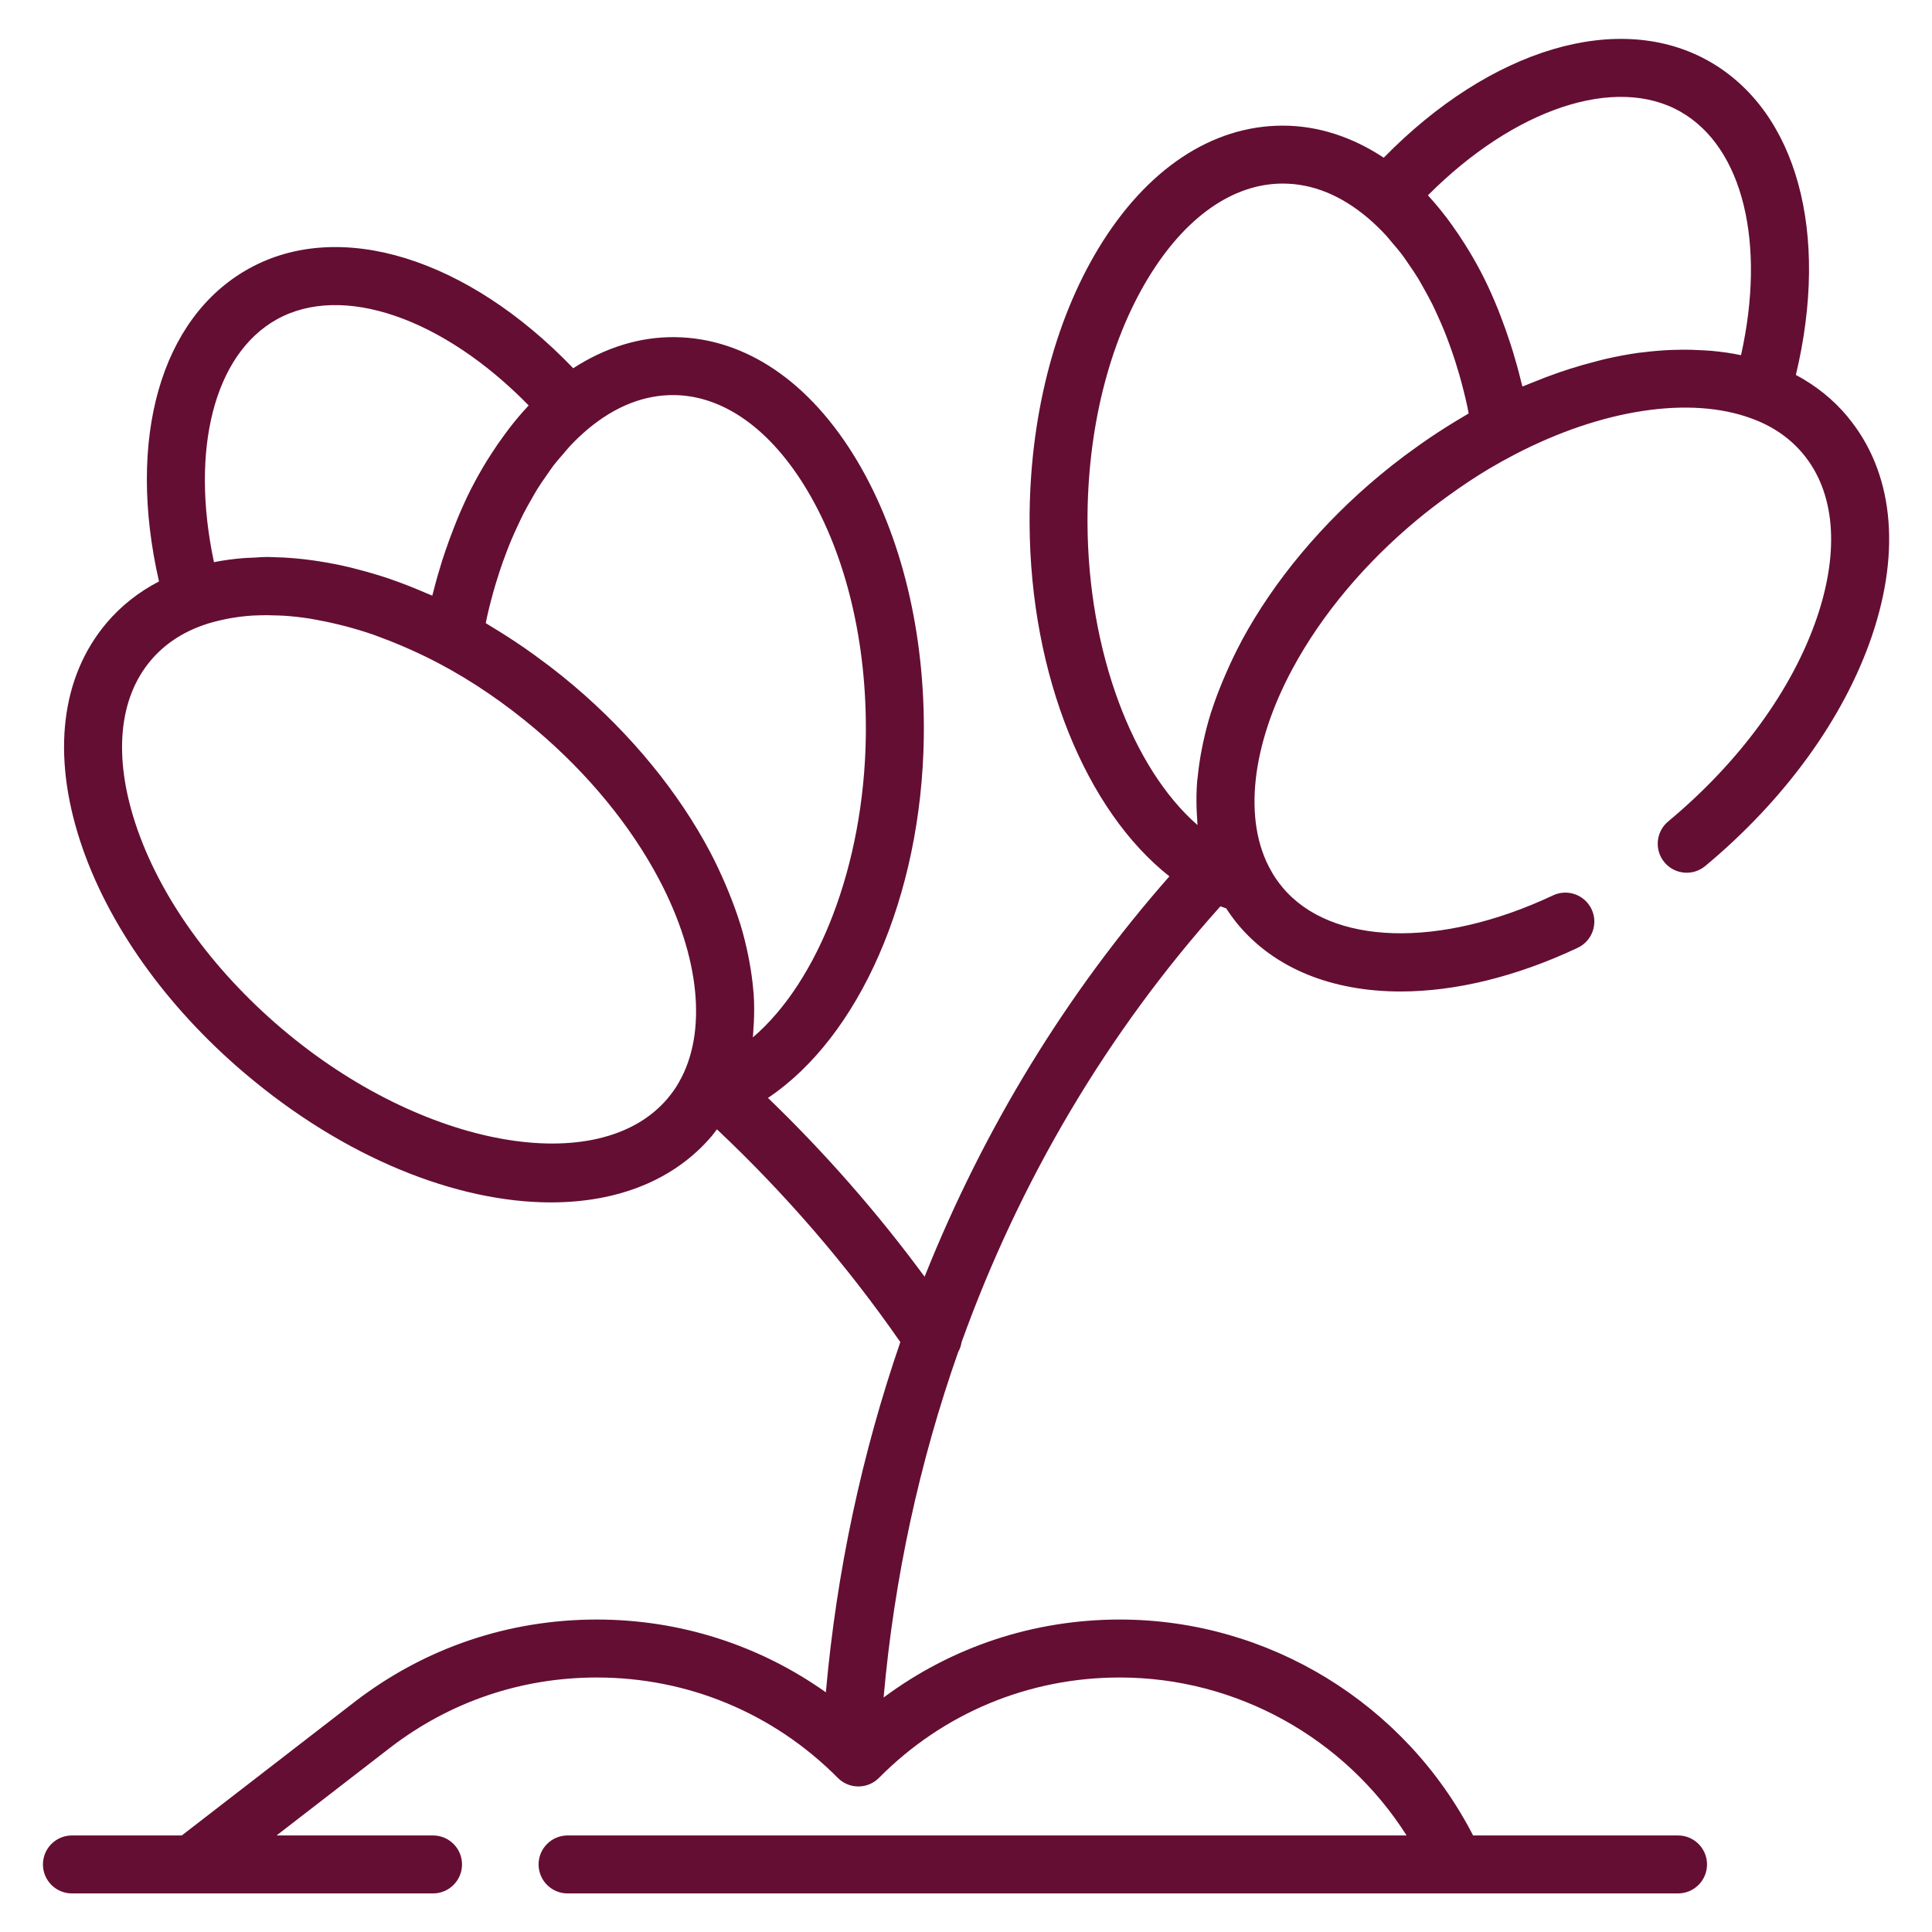 <!-- <svg width="25" height="20" viewBox="0 0 25 20" fill="none" xmlns="http://www.w3.org/2000/svg"> -->
<svg xmlns="http://www.w3.org/2000/svg" width="100" height="100" viewBox="0 0 100 100"><defs><style>.b{fill:#640e33;}</style></defs><path class="b" d="M95.634,21.571c-.743-.892-1.645-1.613-2.68-2.164,1.756-7.344.063-13.629-4.467-16.221-4.688-2.677-11.338-.669-16.864,4.977-1.639-1.084-3.421-1.66-5.226-1.66h-.034c-3.652.014-7.023,2.261-9.492,6.328-2.33,3.837-3.602,8.899-3.58,14.253h0c.037,7.902,2.929,14.876,7.237,18.276-5.359,6.084-9.628,13.102-12.671,20.723-2.443-3.316-5.157-6.412-8.107-9.255,4.694-3.145,7.946-10.379,8.066-18.667h0c.075-5.354-1.146-10.428-3.439-14.289-2.429-4.091-5.778-6.372-9.43-6.421-1.826-.023-3.619.534-5.277,1.609-5.471-5.702-12.103-7.776-16.813-5.142-4.556,2.547-6.311,8.815-4.627,16.177-1.043.542-1.952,1.253-2.703,2.137-2.367,2.788-2.852,6.812-1.367,11.332,1.402,4.265,4.424,8.522,8.51,11.99,5.168,4.385,10.972,6.682,15.848,6.682,3.406,0,6.36-1.122,8.325-3.438.099-.118.177-.23.265-.345,3.523,3.319,6.712,7.008,9.493,11.013-1.992,5.786-3.298,11.872-3.854,18.128-3.446-2.442-7.546-3.767-11.856-3.767-4.574,0-8.903,1.47-12.52,4.25-.001.001-.002.003-.004.004l-8.958,6.922H3.723c-.829,0-1.5.672-1.5,1.5s.671,1.5,1.5,1.5h18.691c.829,0,1.5-.672,1.5-1.5s-.671-1.5-1.5-1.5h-8.099l5.88-4.544s.003-.002.004-.003c3.088-2.374,6.785-3.629,10.691-3.629,4.718,0,9.149,1.846,12.476,5.197.281.284.665.443,1.064.443h0c.4,0,.784-.16,1.065-.444,3.317-3.351,7.745-5.196,12.465-5.196,6.055,0,11.652,3.144,14.845,8.176H29.377c-.829,0-1.5.672-1.5,1.5s.671,1.5,1.5,1.5h57.478c.828,0,1.5-.672,1.5-1.5s-.672-1.5-1.5-1.5h-10.608c-3.509-6.816-10.574-11.176-18.284-11.176-4.471,0-8.712,1.42-12.228,4.036.548-6.181,1.857-12.188,3.861-17.884.089-.16.149-.332.176-.511,3.016-8.37,7.549-16.038,13.397-22.558.099.039.2.071.299.107.173.266.365.536.598.821,1.919,2.309,4.907,3.481,8.427,3.481,2.809,0,5.956-.747,9.168-2.26.75-.353,1.071-1.247.719-1.996-.354-.75-1.248-1.07-1.996-.718-5.871,2.764-11.502,2.592-14.003-.417-.259-.315-.444-.585-.603-.88-1.444-2.557-1.02-6.467,1.136-10.459,1.499-2.774,3.725-5.432,6.438-7.687.528-.439,1.066-.846,1.609-1.239.705-.51,1.418-.989,2.143-1.418.427-.253.857-.491,1.289-.715,0,0,0,0,.001-.001,0,0,.002,0,.002-.001,4.508-2.351,9.094-3.049,12.274-1.864,1.08.393,1.974,1.009,2.657,1.83,1.646,1.978,1.902,4.982.721,8.461-1.268,3.734-4.004,7.485-7.704,10.564-.637.53-.724,1.476-.194,2.113.53.636,1.475.724,2.112.194,4.12-3.428,7.184-7.656,8.627-11.906,1.53-4.505,1.084-8.534-1.256-11.345ZM41.796,25.403c2.014,3.391,3.085,7.907,3.019,12.714-.097,6.677-2.461,12.685-5.847,15.578.017-.146.018-.298.029-.446.009-.119.018-.238.024-.358.021-.484.022-.976-.014-1.48-.003-.049-.012-.099-.016-.148-.038-.465-.104-.938-.19-1.416-.024-.131-.047-.263-.075-.395-.108-.527-.236-1.058-.401-1.598-.009-.029-.021-.058-.03-.087-.16-.514-.353-1.034-.564-1.557-.056-.139-.114-.279-.174-.418-.237-.552-.492-1.107-.786-1.664-1.647-3.124-4.094-6.111-7.075-8.639-.408-.346-.823-.677-1.241-.999-.135-.104-.272-.202-.408-.303-.287-.214-.576-.424-.867-.627-.159-.111-.319-.218-.479-.324-.277-.185-.555-.364-.835-.538-.161-.1-.322-.2-.484-.297-.08-.048-.159-.1-.24-.147.027-.128.051-.259.08-.385.058-.255.121-.506.185-.755.078-.301.161-.598.248-.89.072-.241.147-.479.225-.713.096-.287.198-.568.303-.846.085-.224.17-.448.261-.665.114-.273.235-.538.358-.8.096-.205.19-.41.291-.608.133-.259.273-.506.415-.753.104-.181.205-.367.314-.541.154-.247.318-.479.481-.711.107-.153.211-.313.322-.459.186-.245.383-.468.579-.692.098-.112.192-.235.293-.342.3-.318.609-.613.928-.881.002-.002.004-.004.006-.006,1.424-1.188,2.93-1.776,4.473-1.758,2.569.035,5.016,1.794,6.892,4.953ZM14.32,16.535c3.399-1.899,8.625-.071,13.043,4.449-.004.004-.007.008-.01.012-.018.018-.034.04-.051.058-.319.34-.625.706-.922,1.088-.096.123-.188.251-.281.377-.223.303-.44.617-.649.942-.087.136-.176.269-.261.408-.267.438-.525.89-.767,1.362-.011.021-.023.04-.033.06-.251.495-.483,1.013-.705,1.542-.065.155-.125.313-.187.471-.157.397-.305.802-.445,1.216-.058.171-.116.341-.171.514-.16.508-.308,1.025-.441,1.554-.017.067-.037.131-.054.198-.004.015-.009.03-.012.045-.046-.021-.092-.038-.138-.058-.069-.03-.137-.057-.205-.086-.601-.259-1.201-.496-1.797-.702-.017-.006-.034-.013-.05-.018-.596-.204-1.186-.374-1.772-.523-.084-.021-.169-.046-.253-.066-.556-.135-1.105-.241-1.648-.326-.104-.016-.209-.033-.313-.047-.533-.074-1.059-.125-1.576-.151-.098-.005-.194-.006-.291-.009-.165-.005-.331-.016-.494-.016-.242,0-.475.022-.712.034-.178.008-.358.01-.534.025-.518.044-1.026.109-1.516.21-1.236-5.805,0-10.749,3.243-12.562ZM14.611,53.266c-3.67-3.115-6.37-6.894-7.601-10.64-1.147-3.49-.862-6.493.803-8.453.692-.814,1.592-1.421,2.686-1.808.357-.129.738-.226,1.128-.308.079-.016.157-.034.237-.048.385-.07.783-.12,1.195-.147.071-.004.143-.005.215-.008.364-.016.739-.014,1.12.003.1.004.198.005.299.012.443.029.895.079,1.356.152.1.016.202.038.303.055.383.067.771.149,1.163.246.125.031.25.06.376.093.479.128.961.272,1.449.441.072.025.145.056.218.082.428.154.859.325,1.291.511.132.057.265.114.397.174.5.225,1,.464,1.5.731,0,0,.001,0,.002,0,0,0,.002,0,.002.001,1.719.911,3.404,2.062,5.007,3.422,2.691,2.282,4.891,4.962,6.362,7.75,2.116,4.014,2.502,7.929,1.017,10.5-.144.263-.337.538-.586.835-3.56,4.197-12.691,2.55-19.938-3.597ZM86.996,5.791c3.225,1.844,4.412,6.8,3.119,12.593-.486-.104-.99-.172-1.503-.222-.146-.014-.295-.02-.443-.029-.392-.025-.79-.036-1.196-.03-.162.002-.322.004-.486.011-.475.021-.957.061-1.446.123-.079.01-.156.013-.235.025-.567.079-1.142.19-1.724.323-.159.036-.319.082-.479.123-.432.11-.866.232-1.304.371-.193.061-.385.123-.579.19-.462.159-.927.336-1.393.528-.137.056-.274.105-.411.164-.039.017-.077.03-.116.047-.004-.016-.008-.03-.012-.046-.015-.066-.035-.129-.051-.195-.129-.533-.272-1.054-.428-1.566-.052-.17-.107-.336-.162-.504-.138-.422-.284-.834-.439-1.239-.059-.152-.115-.306-.176-.456-.218-.535-.446-1.058-.694-1.558-.006-.011-.012-.021-.017-.033-.241-.486-.5-.949-.769-1.399-.082-.137-.166-.268-.25-.401-.208-.33-.423-.649-.645-.957-.091-.127-.182-.255-.275-.377-.291-.381-.591-.747-.904-1.088-.021-.022-.039-.048-.06-.07-.003-.003-.006-.007-.008-.01,4.463-4.476,9.706-6.254,13.087-4.32ZM64.273,33.161c-.299.554-.559,1.105-.801,1.655-.062.141-.122.28-.18.421-.213.512-.407,1.021-.57,1.525-.012.038-.028.076-.04.114-.167.528-.298,1.049-.41,1.566-.033.15-.061.298-.089.446-.081.43-.143.855-.185,1.274-.009.095-.026.192-.034.286-.037.473-.042.936-.029,1.392.005.164.016.325.027.487.009.125.008.255.021.378-3.357-2.926-5.663-8.957-5.694-15.634-.02-4.809,1.098-9.313,3.144-12.684,1.907-3.141,4.371-4.875,6.94-4.885h.023c1.536,0,3.027.606,4.431,1.801.32.273.628.574.927.897.096.104.185.223.279.332.198.23.396.46.583.711.107.143.206.3.31.45.164.237.328.474.482.728.104.171.202.354.302.532.141.252.282.505.415.77.097.194.188.397.279.598.122.268.243.537.356.817.087.215.169.435.25.656.104.282.204.568.298.86.075.233.147.469.216.708.086.296.166.596.242.9.062.248.121.497.176.75.028.128.05.26.076.389-.082.047-.163.099-.245.146-.158.092-.316.188-.473.284-.289.175-.576.356-.862.543-.155.101-.309.202-.463.307-.302.205-.601.418-.899.636-.13.095-.26.186-.389.283-.423.319-.843.647-1.256.991-3.005,2.498-5.481,5.461-7.16,8.569Z"/></svg>

